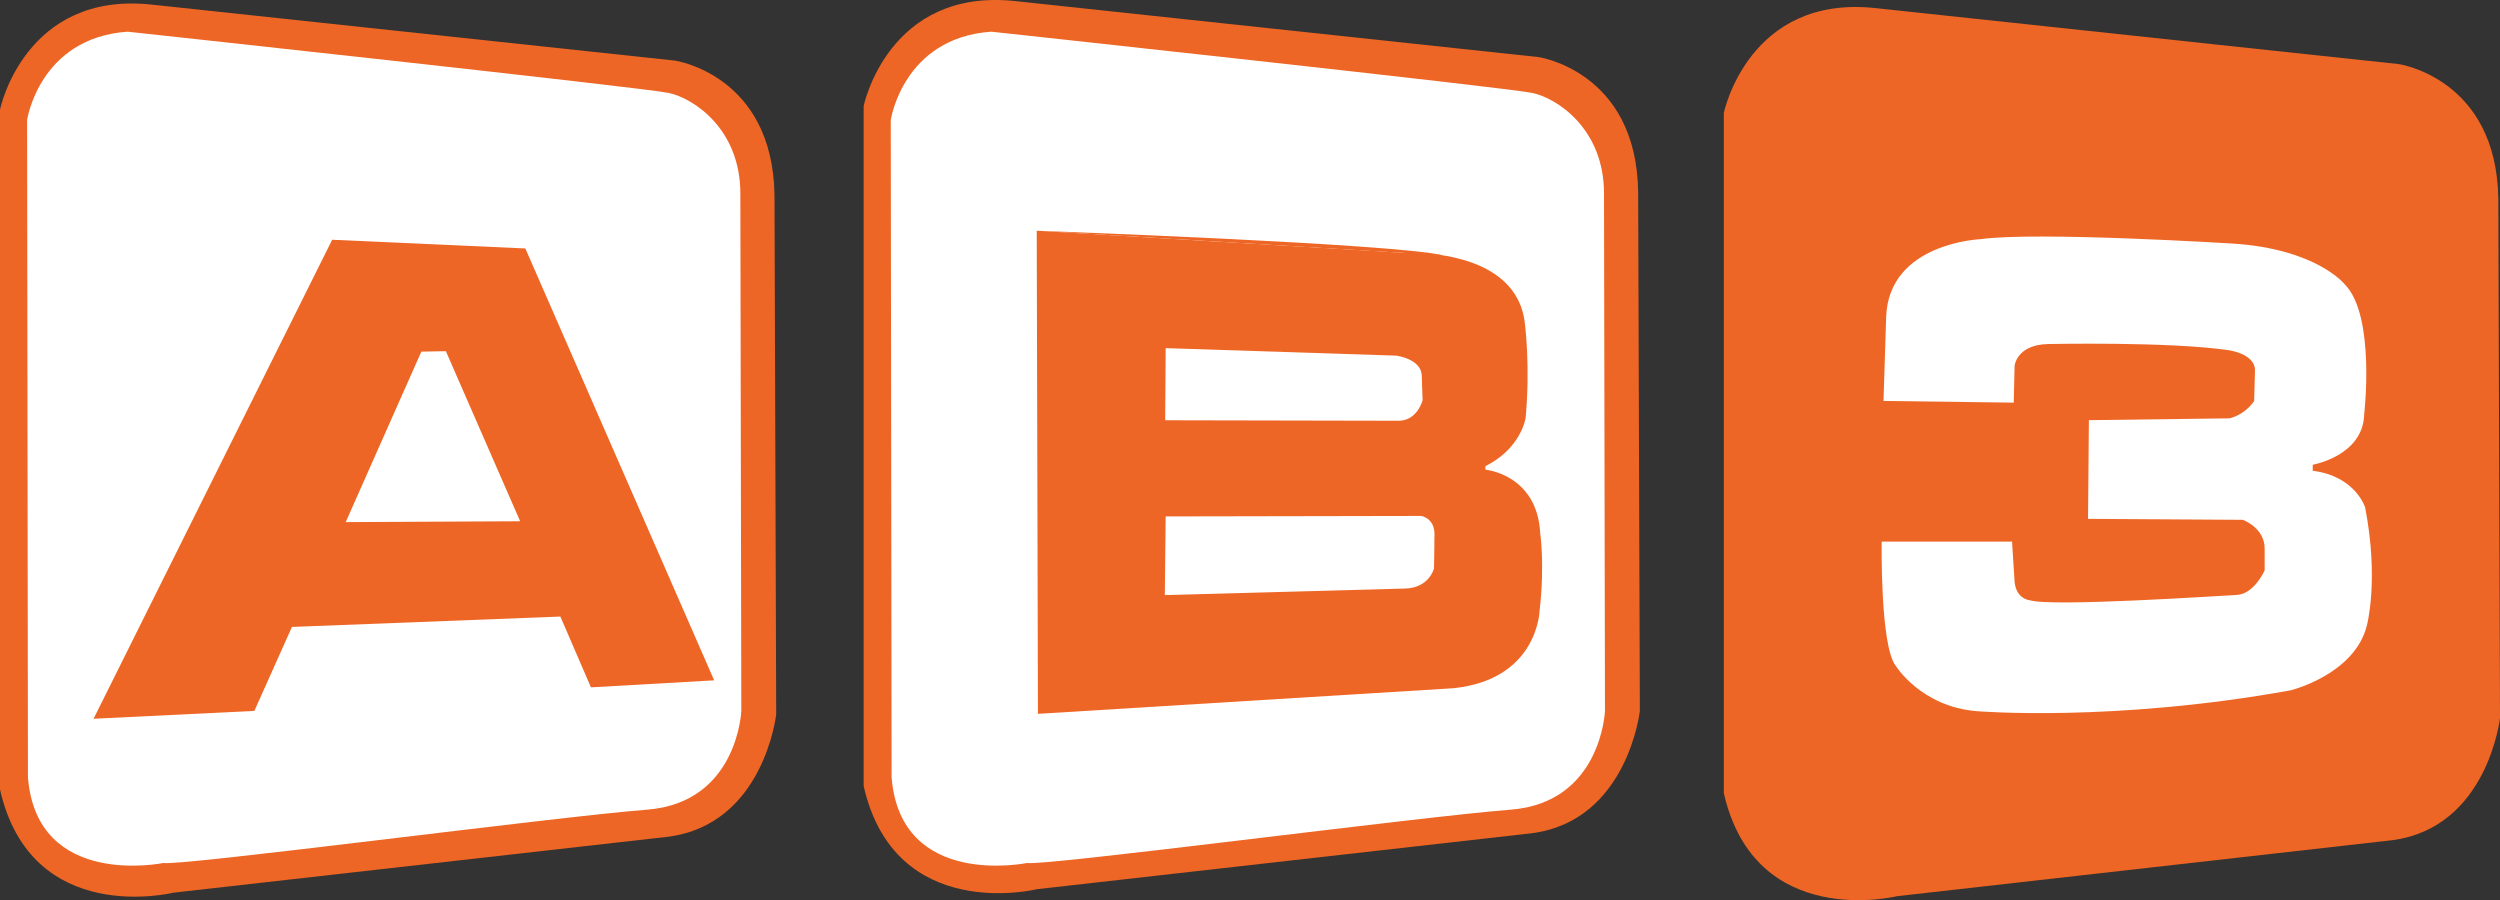 <?xml version="1.0" encoding="UTF-8" standalone="no"?>
<!-- Created with Inkscape (http://www.inkscape.org/) -->
<svg
   xmlns:dc="http://purl.org/dc/elements/1.1/"
   xmlns:cc="http://web.resource.org/cc/"
   xmlns:rdf="http://www.w3.org/1999/02/22-rdf-syntax-ns#"
   xmlns:svg="http://www.w3.org/2000/svg"
   xmlns="http://www.w3.org/2000/svg"
   xmlns:sodipodi="http://sodipodi.sourceforge.net/DTD/sodipodi-0.dtd"
   xmlns:inkscape="http://www.inkscape.org/namespaces/inkscape"
   width="586"
   height="211"
   id="svg2"
   sodipodi:version="0.32"
   inkscape:version="0.45.1"
   version="1.0"
   inkscape:output_extension="org.inkscape.output.svg.inkscape">
  <rect width="100%" height="100%" fill="#333333" stroke="none"/>
  <g
     inkscape:label="Layer 1"
     inkscape:groupmode="layer"
     id="layer1"
     transform="translate(-82,-273.576)">
    <path
       id="path26219"
       d="M 82,299.245 C 82,299.245 87.749,271.381 117.652,274.666 L 240.181,287.777 C 240.181,287.777 263.118,291.062 263.543,319.322 L 263.94,441.03 C 263.94,441.03 261.079,466.856 238.539,469.716 L 122.579,482.827 C 122.579,482.827 89.363,491.039 82,458.644 L 82,299.245"
       style="fill:#ee6625;fill-rule:nonzero;stroke:none" />
    <path
       id="path26225"
       d="M 88.352,301.703 C 88.352,301.703 91.212,282.447 111.912,281.003 C 111.912,281.003 232.997,294.114 238.746,295.36 C 244.494,296.578 255.538,303.742 255.538,318.92 L 255.764,440.204 C 255.764,440.204 254.943,461.725 233.62,463.367 C 212.325,465.01 124.003,476.676 120.322,475.855 C 120.322,475.855 90.617,482.028 88.55,455.778 L 88.352,301.703"
       style="fill:#ffffff;fill-rule:nonzero;stroke:none" />
    <path
       id="path26229"
       d="M 159.859,329.774 L 205.138,331.813 L 249.399,433.048 L 220.515,434.69 L 213.351,418.096 L 150.429,420.531 L 141.623,440.212 L 103.932,442.053 L 159.859,329.774 z "
       style="fill:#ee6625;fill-rule:nonzero;stroke:none" />
    <path
       id="path26235"
       d="M 180.76,356.002 L 186.508,355.889 L 203.924,395.759 L 163.033,395.958 L 180.76,356.002 z "
       style="fill:#ffffff;fill-rule:nonzero;stroke:none" />
    <path
       id="path26239"
       d="M 284.441,298.424 C 284.441,298.424 290.19,270.56 320.093,273.845 L 442.622,286.955 C 442.622,286.955 465.559,290.24 465.984,318.501 L 466.381,440.209 C 466.381,440.209 463.52,466.035 440.98,468.895 L 325.02,482.006 C 325.02,482.006 291.804,490.218 284.441,457.823 L 284.441,298.424"
       style="fill:#ee6625;fill-rule:nonzero;stroke:none" />
    <path
       id="path26245"
       d="M 290.793,301.703 C 290.793,301.703 293.653,282.447 314.353,281.003 C 314.353,281.003 435.438,294.114 441.187,295.36 C 446.935,296.578 457.979,303.742 457.979,318.92 L 458.205,440.204 C 458.205,440.204 457.384,461.725 436.061,463.367 C 414.766,465.01 326.444,476.676 322.763,475.855 C 322.763,475.855 293.058,482.028 290.991,455.778 L 290.793,301.703"
       style="fill:#ffffff;fill-rule:nonzero;stroke:none" />
    <path
       id="path26249"
       d="M 325.009,327.659 C 325.009,327.659 410.726,332.841 411.207,332.841 C 411.688,332.869 437.825,331.482 439.468,349.775 C 439.468,349.775 440.714,359.346 439.609,371.494 C 439.609,371.494 438.646,378.602 430.18,382.849 L 430.18,383.671 C 430.18,383.671 442.356,384.747 443.036,398.679 C 443.036,398.679 444.112,406.07 442.894,416.576 C 442.894,416.576 442.611,432.83 422.675,434.897 L 325.292,440.9 L 325.009,327.659"
       style="fill:#ee6625;fill-rule:nonzero;stroke:none" />
    <path
       id="path26253"
       d="M 325.009,327.659 C 325.009,327.659 408.46,330.661 420.212,333.407"
       style="fill:#ee6625;fill-rule:nonzero;stroke:none" />
    <path
       id="path26257"
       d="M 355.232,355.181 L 409.233,356.936 C 409.233,356.936 415.152,357.644 415.265,361.637 C 415.378,365.63 415.463,367.385 415.463,367.385 C 415.463,367.385 414.245,372.199 409.828,372.199 C 405.439,372.199 355.119,372.086 355.119,372.086 L 355.232,355.181"
       style="fill:#ffffff;fill-rule:nonzero;stroke:none" />
    <path
       id="path26263"
       d="M 355.232,394.627 L 415.152,394.513 C 415.152,394.513 418.238,395.023 418.238,398.733 C 418.238,402.414 418.125,406.831 418.125,406.831 C 418.125,406.831 417.02,411.419 411.272,411.532 L 355.034,413.061 L 355.232,394.627"
       style="fill:#ffffff;fill-rule:nonzero;stroke:none" />
    <path
       id="path26267"
       d="M 486.061,300.064 C 486.061,300.064 491.81,272.199 521.713,275.484 L 644.242,288.595 C 644.242,288.595 667.179,291.88 667.604,320.141 L 668,441.849 C 668,441.849 665.14,467.674 642.6,470.534 L 526.64,483.645 C 526.64,483.645 493.424,491.857 486.061,459.462 L 486.061,300.064"
       style="fill:#ee6625;fill-rule:nonzero;stroke:none" />
    <path
       id="path26273"
       d="M 554.02,367.955 L 554.218,359.346 C 554.218,359.346 554.643,354.419 562.005,354.221 C 562.005,354.221 590.295,353.598 604.425,355.665 C 604.425,355.665 610.57,356.486 610.57,360.365 L 610.372,367.558 C 610.372,367.558 608.531,370.616 604.623,371.636 L 571.633,372.061 L 571.435,395.196 L 607.71,395.422 C 607.71,395.422 612.835,397.263 612.835,402.162 L 612.835,407.287 C 612.835,407.287 610.372,412.838 606.266,413.036 C 602.16,413.234 562.43,415.896 557.701,414.253 C 557.701,414.253 554.643,414.055 554.218,409.949 L 553.624,400.52 L 523.069,400.52 C 523.069,400.52 522.673,424.929 526.354,429.63 C 526.354,429.63 532.301,439.258 545.412,440.277 C 545.412,440.277 577.184,442.939 618.98,435.378 C 618.98,435.378 633.932,431.669 636.792,420.2 C 636.792,420.2 639.68,409.553 636.395,392.534 C 636.395,392.534 634.13,385.172 624.106,383.926 L 624.106,382.51 C 624.106,382.51 635.971,380.443 636.169,370.616 C 636.169,370.616 638.859,347.679 631.666,340.288 C 631.666,340.288 625.125,331.907 605.246,330.661 C 605.246,330.661 559.145,327.8 546.233,329.641 C 546.233,329.641 524.712,330.462 524.117,347.878 L 523.494,367.558 L 554.02,367.955"
       style="fill:#ffffff;fill-rule:nonzero;stroke:none" />
  </g>
</svg>
